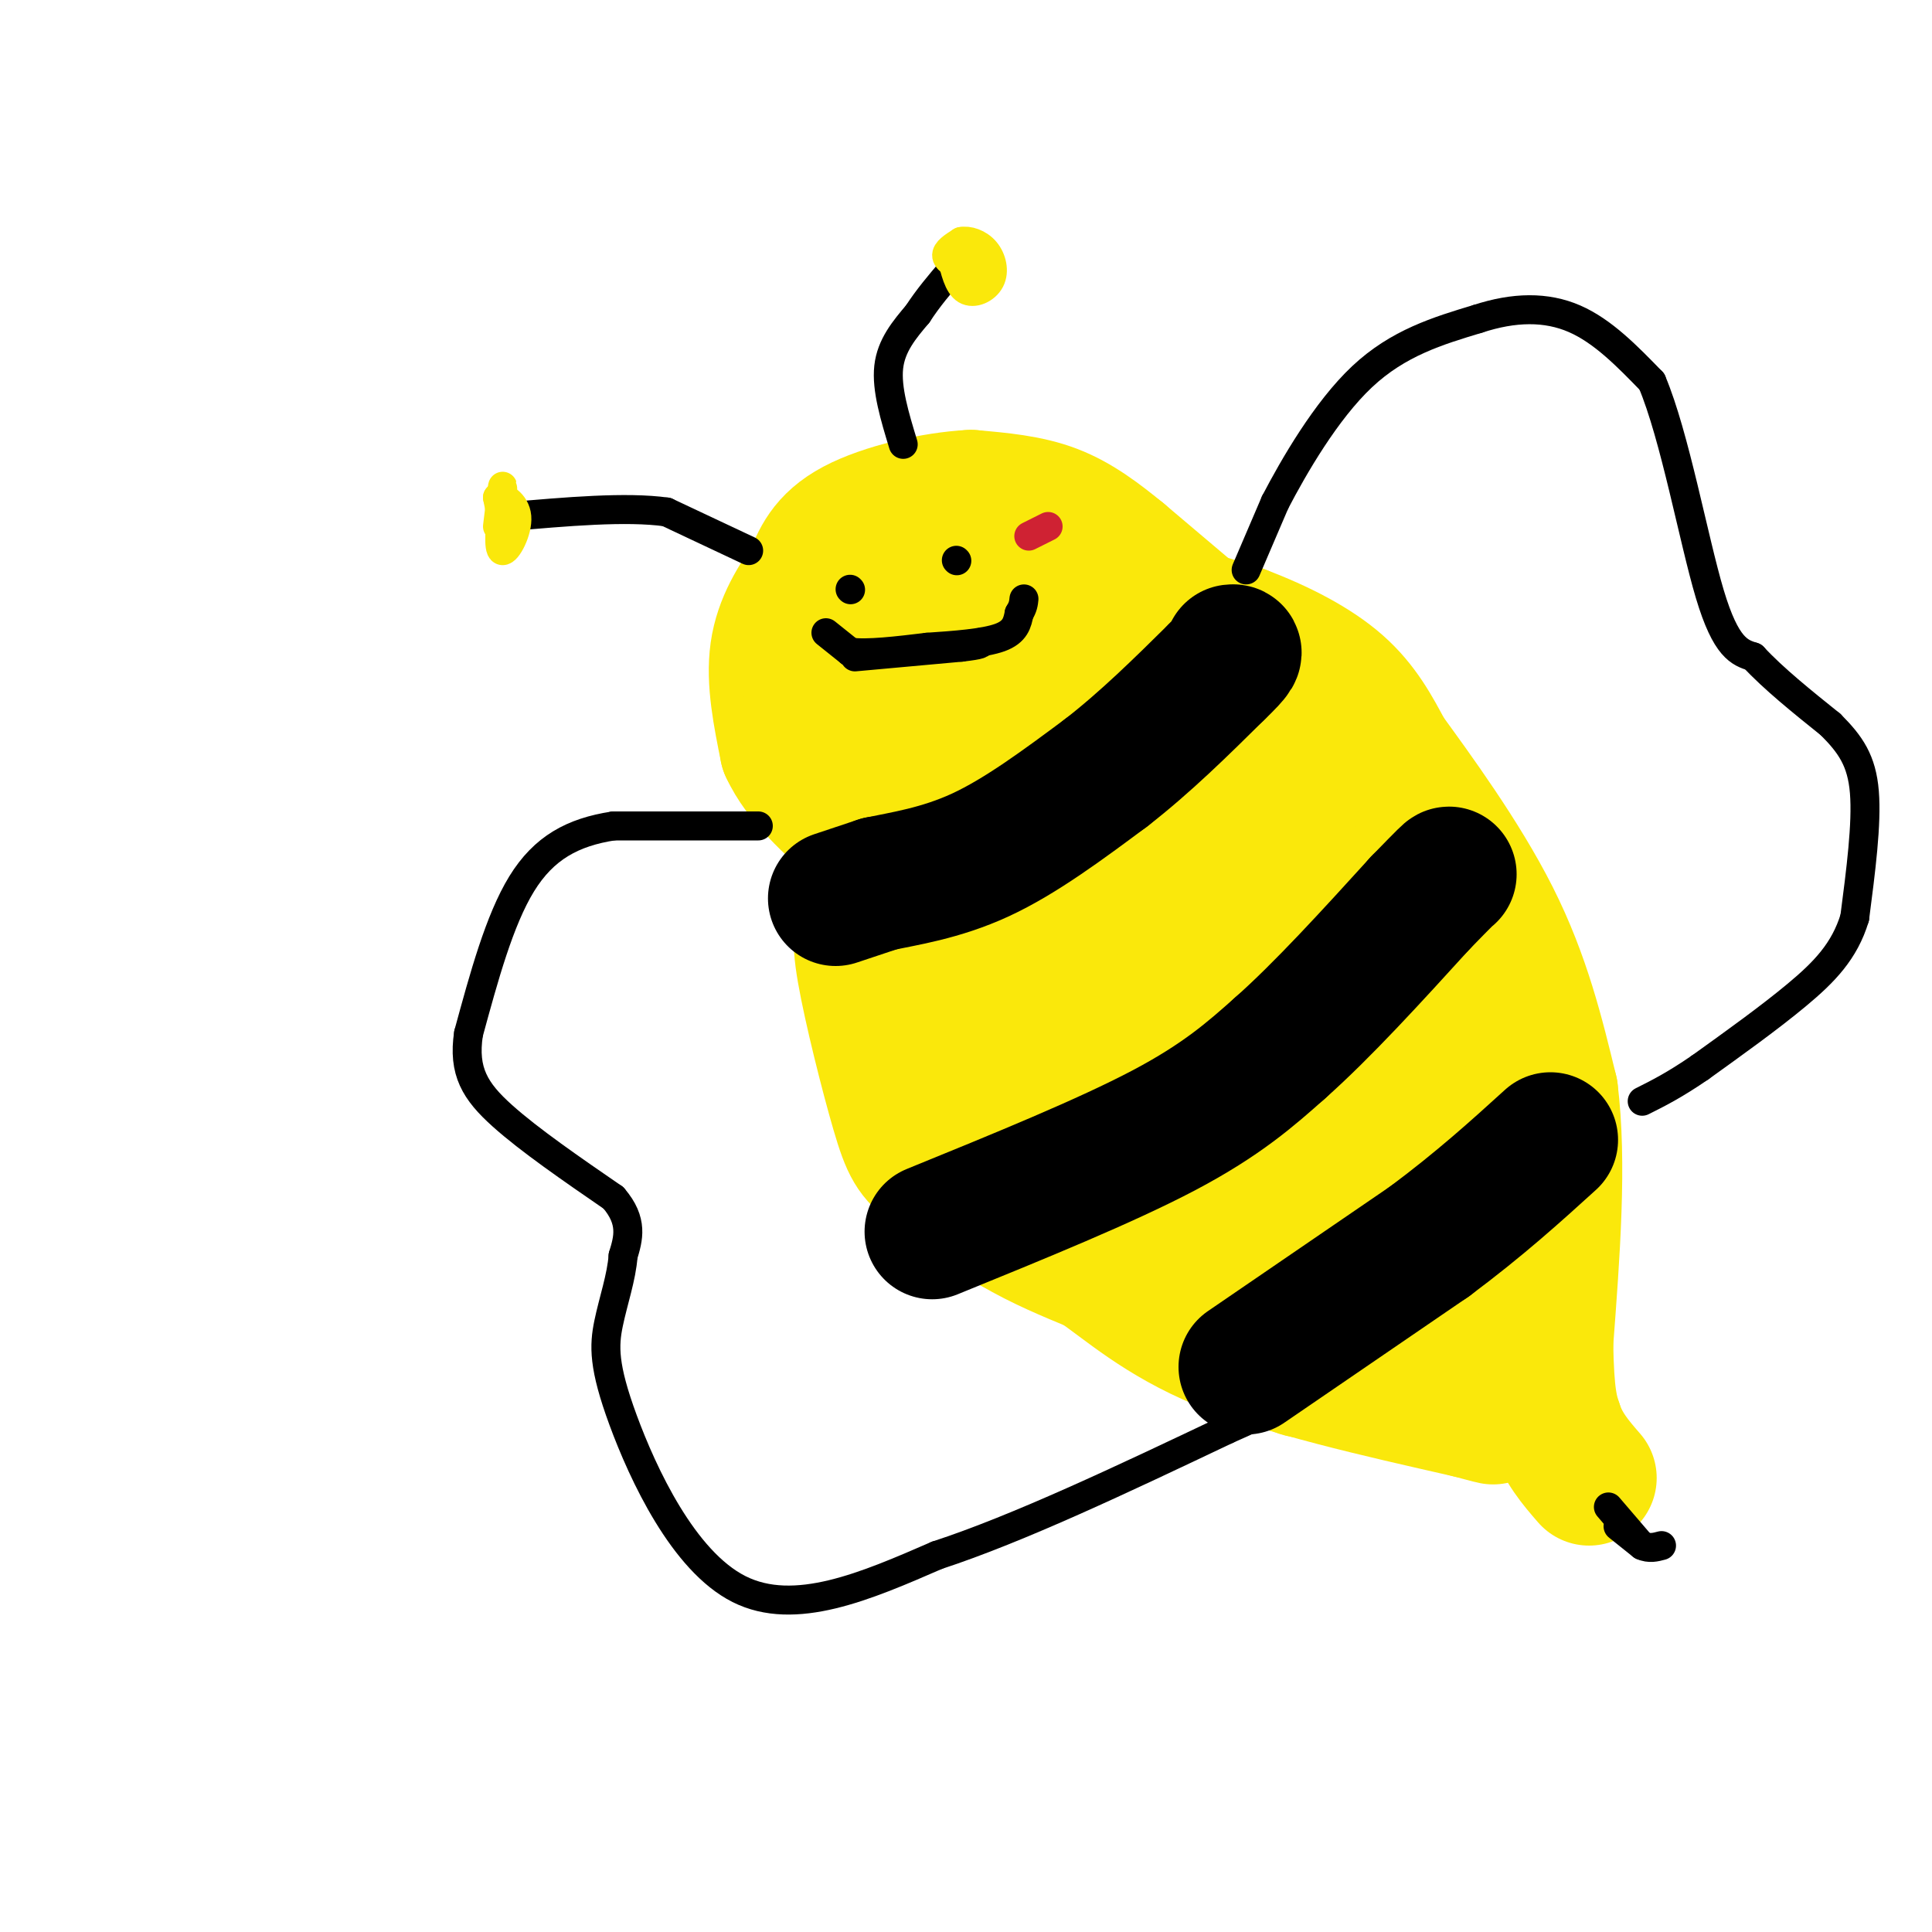<svg viewBox='0 0 400 400' version='1.1' xmlns='http://www.w3.org/2000/svg' xmlns:xlink='http://www.w3.org/1999/xlink'><g fill='none' stroke='rgb(250,232,11)' stroke-width='28' stroke-linecap='round' stroke-linejoin='round'><path d='M208,110c-4.417,0.667 -8.833,1.333 -12,3c-3.167,1.667 -5.083,4.333 -7,7'/><path d='M189,120c-3.290,2.850 -8.016,6.475 -11,11c-2.984,4.525 -4.226,9.949 -5,14c-0.774,4.051 -1.078,6.729 1,10c2.078,3.271 6.539,7.136 11,11'/><path d='M185,166c4.595,3.179 10.583,5.625 16,6c5.417,0.375 10.262,-1.321 15,-4c4.738,-2.679 9.369,-6.339 14,-10'/><path d='M230,158c2.900,-2.619 3.148,-4.166 3,-9c-0.148,-4.834 -0.694,-12.955 -2,-19c-1.306,-6.045 -3.373,-10.013 -6,-13c-2.627,-2.987 -5.813,-4.994 -9,-7'/><path d='M216,110c-4.911,0.111 -12.689,3.889 -17,9c-4.311,5.111 -5.156,11.556 -6,18'/><path d='M193,137c0.734,4.868 5.568,8.037 9,9c3.432,0.963 5.463,-0.279 7,-2c1.537,-1.721 2.582,-3.920 2,-6c-0.582,-2.080 -2.791,-4.040 -5,-6'/><path d='M186,166c0.000,0.000 -6.000,21.000 -6,21'/><path d='M180,187c-1.522,4.815 -2.325,6.352 -1,14c1.325,7.648 4.780,21.405 7,29c2.220,7.595 3.206,9.027 7,12c3.794,2.973 10.397,7.486 17,12'/><path d='M210,254c5.667,3.333 11.333,5.667 17,8'/><path d='M227,262c6.156,4.178 13.044,10.622 26,16c12.956,5.378 31.978,9.689 51,14'/><path d='M304,292c8.667,2.333 4.833,1.167 1,0'/><path d='M231,123c0.000,0.000 26.000,8.000 26,8'/><path d='M257,131c8.044,3.067 15.156,6.733 20,11c4.844,4.267 7.422,9.133 10,14'/><path d='M287,156c5.911,8.133 15.689,21.467 22,34c6.311,12.533 9.156,24.267 12,36'/><path d='M321,226c1.833,14.667 0.417,33.333 -1,52'/><path d='M320,278c0.167,11.500 1.083,14.250 2,17'/><path d='M322,295c1.500,4.667 4.250,7.833 7,11'/><path d='M245,126c0.000,0.000 -13.000,-11.000 -13,-11'/><path d='M232,115c-4.378,-3.578 -8.822,-7.022 -14,-9c-5.178,-1.978 -11.089,-2.489 -17,-3'/><path d='M201,103c-7.578,0.378 -18.022,2.822 -24,6c-5.978,3.178 -7.489,7.089 -9,11'/><path d='M168,120c-3.044,4.156 -6.156,9.044 -7,15c-0.844,5.956 0.578,12.978 2,20'/><path d='M163,155c2.833,6.167 8.917,11.583 15,17'/><path d='M248,139c0.000,0.000 4.000,9.000 4,9'/><path d='M252,148c5.655,4.798 17.792,12.292 24,16c6.208,3.708 6.488,3.631 9,11c2.512,7.369 7.256,22.185 12,37'/><path d='M297,212c3.833,14.500 7.417,32.250 11,50'/><path d='M308,262c2.071,8.560 1.750,4.958 0,4c-1.750,-0.958 -4.929,0.726 -9,0c-4.071,-0.726 -9.036,-3.863 -14,-7'/><path d='M285,259c-18.044,-8.111 -56.156,-24.889 -73,-35c-16.844,-10.111 -12.422,-13.556 -8,-17'/><path d='M204,207c-1.940,-4.583 -2.792,-7.542 -5,-11c-2.208,-3.458 -5.774,-7.417 2,-13c7.774,-5.583 26.887,-12.792 46,-20'/><path d='M247,163c8.444,-6.978 6.556,-14.422 13,-2c6.444,12.422 21.222,44.711 36,77'/><path d='M296,238c5.920,13.733 2.720,9.565 1,15c-1.720,5.435 -1.961,20.473 -6,27c-4.039,6.527 -11.876,4.543 -16,4c-4.124,-0.543 -4.533,0.354 -7,-1c-2.467,-1.354 -6.990,-4.958 -12,-12c-5.010,-7.042 -10.505,-17.521 -16,-28'/><path d='M240,243c-7.689,-21.200 -18.911,-60.200 -17,-70c1.911,-9.800 16.956,9.600 32,29'/><path d='M255,202c11.129,10.260 22.952,21.410 28,27c5.048,5.590 3.321,5.620 -1,5c-4.321,-0.620 -11.234,-1.892 -19,-6c-7.766,-4.108 -16.383,-11.054 -25,-18'/></g>
<g fill='none' stroke='rgb(0,0,0)' stroke-width='28' stroke-linecap='round' stroke-linejoin='round'><path d='M173,186c0.000,0.000 9.000,-3.000 9,-3'/><path d='M182,183c4.911,-1.044 12.689,-2.156 21,-6c8.311,-3.844 17.156,-10.422 26,-17'/><path d='M229,160c8.167,-6.333 15.583,-13.667 23,-21'/><path d='M252,139c4.333,-4.167 3.667,-4.083 3,-4'/><path d='M193,255c18.000,-7.333 36.000,-14.667 48,-21c12.000,-6.333 18.000,-11.667 24,-17'/><path d='M265,217c8.833,-7.833 18.917,-18.917 29,-30'/><path d='M294,187c5.833,-6.000 5.917,-6.000 6,-6'/><path d='M258,283c0.000,0.000 38.000,-26.000 38,-26'/><path d='M296,257c10.500,-7.833 17.750,-14.417 25,-21'/></g>
<g fill='none' stroke='rgb(0,0,0)' stroke-width='6' stroke-linecap='round' stroke-linejoin='round'><path d='M155,114c0.000,0.000 -17.000,-8.000 -17,-8'/><path d='M138,106c-8.333,-1.167 -20.667,-0.083 -33,1'/><path d='M187,92c-1.750,-5.750 -3.500,-11.500 -3,-16c0.500,-4.500 3.250,-7.750 6,-11'/><path d='M190,65c2.167,-3.333 4.583,-6.167 7,-9'/><path d='M258,118c0.000,0.000 6.000,-14.000 6,-14'/><path d='M264,104c3.867,-7.422 10.533,-18.978 18,-26c7.467,-7.022 15.733,-9.511 24,-12'/><path d='M306,66c7.467,-2.444 14.133,-2.556 20,0c5.867,2.556 10.933,7.778 16,13'/><path d='M342,79c4.756,11.222 8.644,32.778 12,44c3.356,11.222 6.178,12.111 9,13'/><path d='M363,136c4.167,4.500 10.083,9.250 16,14'/><path d='M379,150c4.133,4.133 6.467,7.467 7,14c0.533,6.533 -0.733,16.267 -2,26'/><path d='M384,190c-2.089,6.933 -6.311,11.267 -12,16c-5.689,4.733 -12.844,9.867 -20,15'/><path d='M352,221c-5.333,3.667 -8.667,5.333 -12,7'/><path d='M157,171c0.000,0.000 -30.000,0.000 -30,0'/><path d='M127,171c-8.400,1.289 -14.400,4.511 -19,12c-4.600,7.489 -7.800,19.244 -11,31'/><path d='M97,214c-1.178,7.844 1.378,11.956 7,17c5.622,5.044 14.311,11.022 23,17'/><path d='M127,248c4.167,4.833 3.083,8.417 2,12'/><path d='M129,260c-0.300,4.396 -2.049,9.384 -3,14c-0.951,4.616 -1.102,8.858 3,20c4.102,11.142 12.458,29.183 24,35c11.542,5.817 26.271,-0.592 41,-7'/><path d='M194,322c16.833,-5.500 38.417,-15.750 60,-26'/><path d='M254,296c10.167,-4.500 5.583,-2.750 1,-1'/><path d='M176,122c0.000,0.000 0.100,0.100 0.1,0.1'/><path d='M198,116c0.000,0.000 0.100,0.100 0.1,0.1'/><path d='M177,136c0.000,0.000 22.000,-2.000 22,-2'/><path d='M199,134c4.333,-0.500 4.167,-0.750 4,-1'/><path d='M333,312c0.000,0.000 6.000,7.000 6,7'/><path d='M335,316c0.000,0.000 5.000,4.000 5,4'/><path d='M340,320c1.500,0.667 2.750,0.333 4,0'/></g>
<g fill='none' stroke='rgb(250,232,11)' stroke-width='6' stroke-linecap='round' stroke-linejoin='round'><path d='M104,108c0.000,0.000 -1.000,-5.000 -1,-5'/><path d='M103,103c0.929,-0.405 3.750,1.083 4,4c0.250,2.917 -2.071,7.262 -3,7c-0.929,-0.262 -0.464,-5.131 0,-10'/><path d='M104,104c0.044,-2.578 0.156,-4.022 0,-3c-0.156,1.022 -0.578,4.511 -1,8'/><path d='M200,56c-1.917,-1.000 -3.833,-2.000 -4,-3c-0.167,-1.000 1.417,-2.000 3,-3'/><path d='M199,50c1.466,-0.321 3.630,0.378 5,2c1.370,1.622 1.946,4.167 1,6c-0.946,1.833 -3.413,2.952 -5,2c-1.587,-0.952 -2.293,-3.976 -3,-7'/><path d='M197,53c-0.500,-1.167 -0.250,-0.583 0,0'/></g>
<g fill='none' stroke='rgb(0,0,0)' stroke-width='6' stroke-linecap='round' stroke-linejoin='round'><path d='M171,131c0.000,0.000 5.000,4.000 5,4'/><path d='M176,135c3.500,0.500 9.750,-0.250 16,-1'/><path d='M192,134c5.644,-0.378 11.756,-0.822 15,-2c3.244,-1.178 3.622,-3.089 4,-5'/><path d='M211,127c0.833,-1.333 0.917,-2.167 1,-3'/></g>
<g fill='none' stroke='rgb(207,34,51)' stroke-width='6' stroke-linecap='round' stroke-linejoin='round'><path d='M213,111c0.000,0.000 4.000,-2.000 4,-2'/></g>
</svg>
